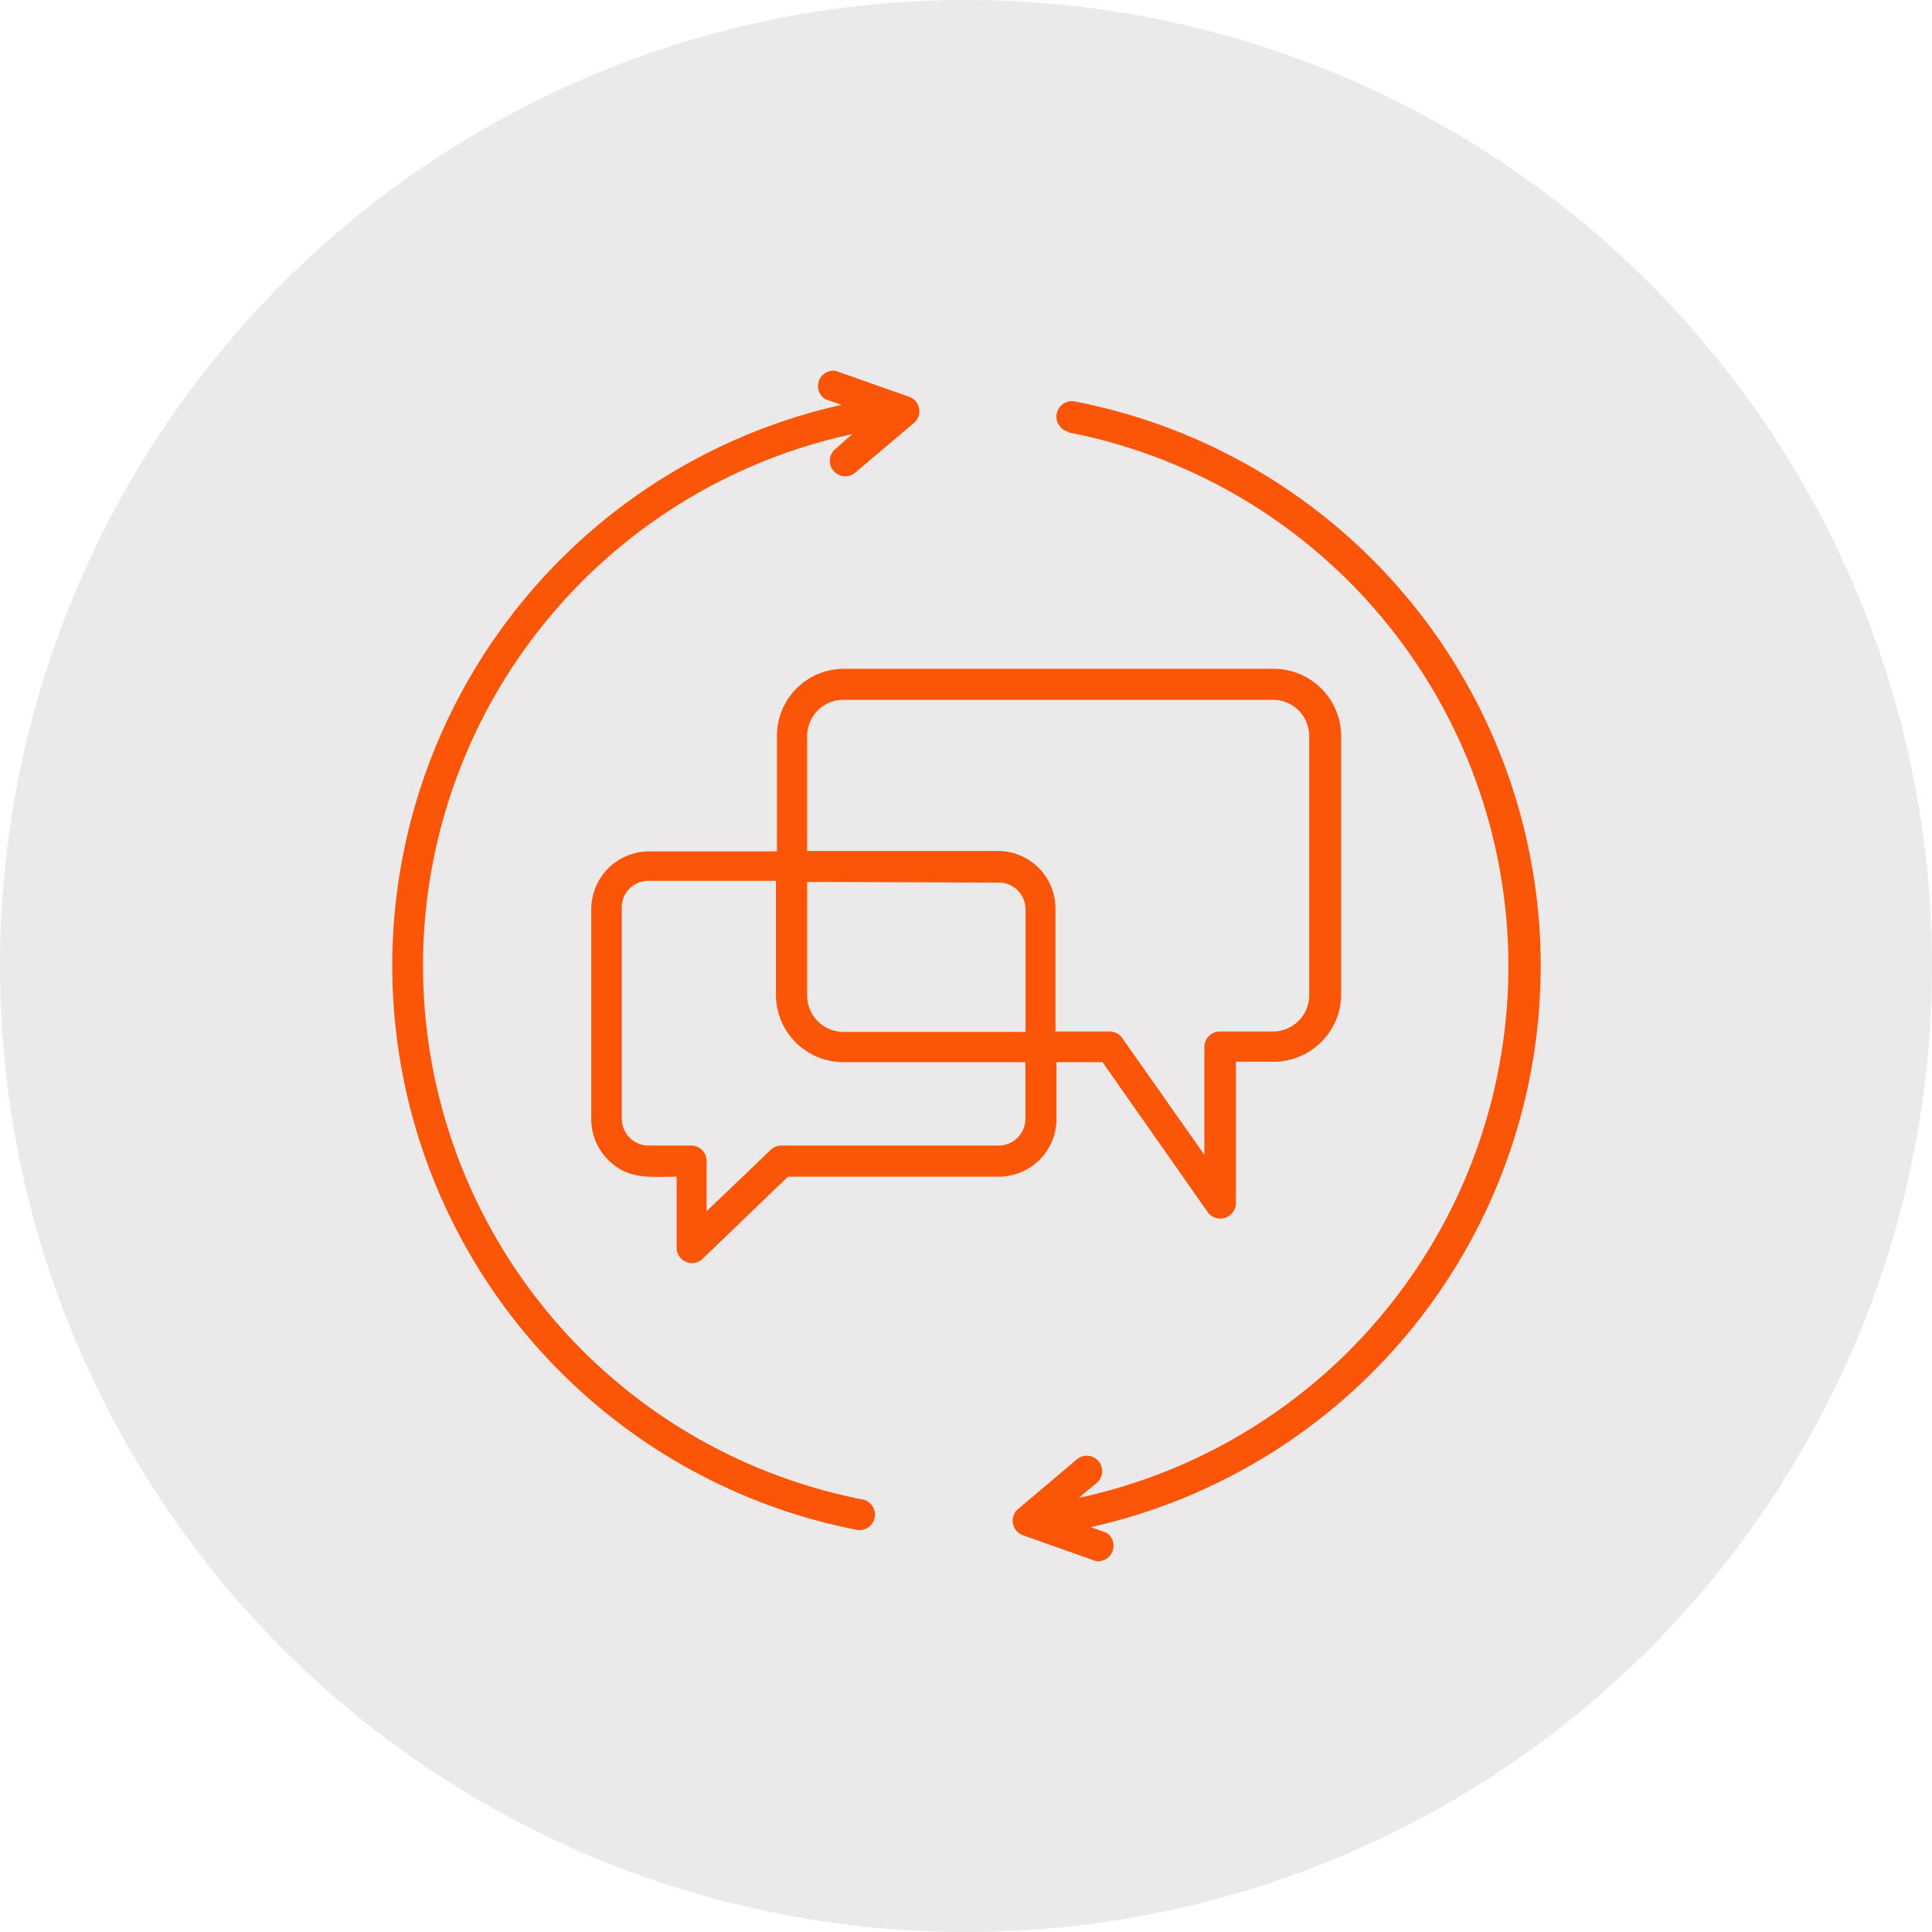 <svg xmlns="http://www.w3.org/2000/svg" viewBox="0 0 136 136">
  <defs>
    <style>
      .cls-1 {
        fill: #ebe9e9;
      }

      .cls-2 {
        fill: #fb5607;
      }
    </style>
  </defs>
  <g id="Livello_2" data-name="Livello 2">
    <g id="Livello_1-2" data-name="Livello 1">
      <g>
        <circle class="cls-1" cx="68" cy="68" r="68"/>
        <path class="cls-2" d="M75.2,30.39a1.09,1.09,0,0,1,.4-2.14,40.47,40.47,0,0,1,1.18,79.25l1.1.39a1.09,1.09,0,0,1-.74,2L72,108.07a1.09,1.09,0,0,1-.33-1.85h0l4.2-3.55a1.09,1.09,0,0,1,1.4,1.66l-1.33,1.11a38.28,38.28,0,0,0-.72-75ZM58.12,28.11a1.08,1.08,0,0,1,.72-2L64,27.93a1.08,1.08,0,0,1,.33,1.85h0l-4.2,3.55a1.09,1.09,0,0,1-1.4-1.66L60,30.56a38.28,38.28,0,0,0,.76,75,1.09,1.09,0,0,1-.4,2.14A40.46,40.46,0,0,1,59.23,28.5ZM89.67,49.26H59.38a2.56,2.56,0,0,0-2.56,2.56V59.9H70.3a4.06,4.06,0,0,1,4,4.07v8.64h3.8a1.11,1.11,0,0,1,.94.52l5.74,8.16V73.71a1.09,1.09,0,0,1,1.1-1.1h3.73a2.56,2.56,0,0,0,2.55-2.56V51.83a2.56,2.56,0,0,0-2.54-2.57ZM56.82,62.08v8a2.56,2.56,0,0,0,2.56,2.56H72.19V64a1.87,1.87,0,0,0-1.87-1.87Zm2.56-15H89.67a4.75,4.75,0,0,1,4.74,4.74V70a4.76,4.76,0,0,1-4.74,4.74H87v9.94h0a1.1,1.1,0,0,1-2,.63L77.61,74.77H74.37v4a4.06,4.06,0,0,1-4.05,4.06H55.47l-6,5.77a1.08,1.08,0,0,1-1.84-.77h0v-5c-1.87,0-3.4.24-4.82-1.18a4.07,4.07,0,0,1-1.19-2.87V64a4.08,4.08,0,0,1,4.07-4.07h9V51.83a4.72,4.72,0,0,1,4.72-4.75Zm12.8,27.69H59.36A4.75,4.75,0,0,1,54.62,70v-8h-9A1.88,1.88,0,0,0,43.77,64V78.76a1.89,1.89,0,0,0,1.87,1.88h3a1.08,1.08,0,0,1,1.1,1.1v3.52L54.19,81a1.1,1.1,0,0,1,.81-.36H70.3a1.89,1.89,0,0,0,1.88-1.88Z"/>
      </g>
    </g>
  </g>
</svg>
